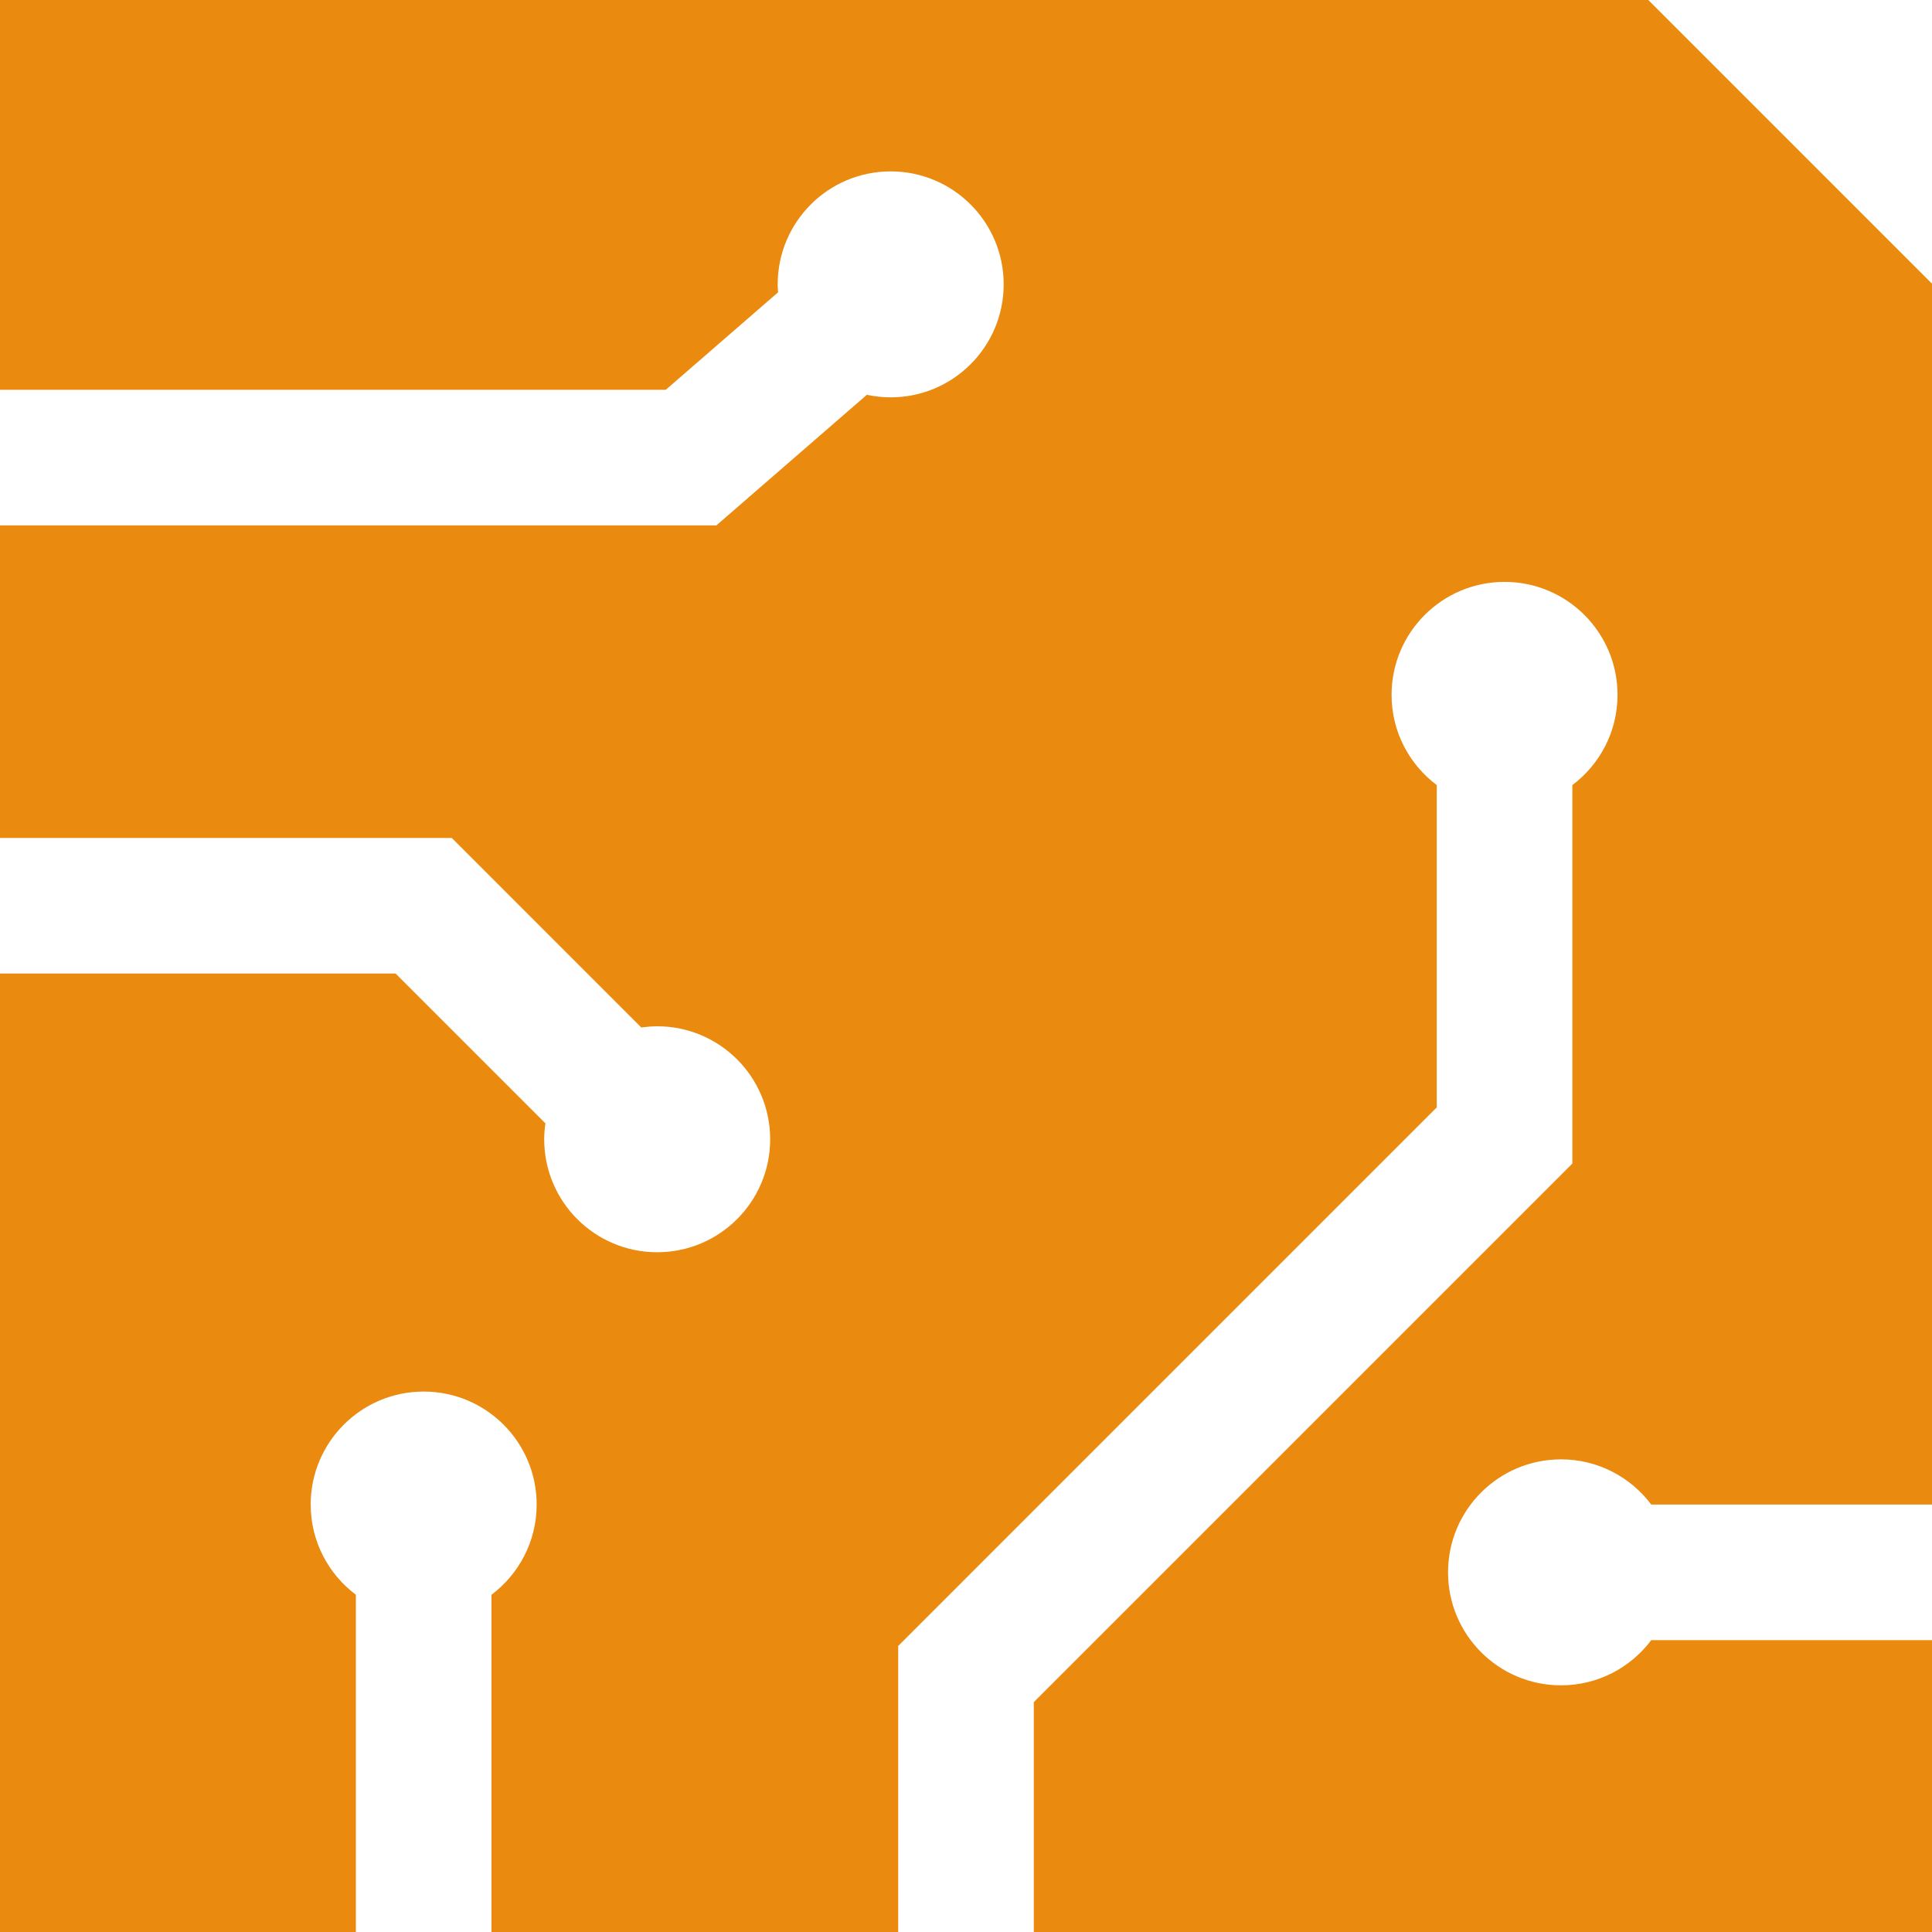 <?xml version="1.0" encoding="utf-8"?>
<!DOCTYPE svg PUBLIC "-//W3C//DTD SVG 1.1//EN" "http://www.w3.org/Graphics/SVG/1.1/DTD/svg11.dtd">
<svg version="1.1" xmlns="http://www.w3.org/2000/svg" xmlns:xlink="http://www.w3.org/1999/xlink" x="0px" y="0px"
     viewBox="0 0 179.175 179.175" style="enable-background:new 0 0 179.175 179.175;" xml:space="preserve">
<path fill="#EA8A0E" d="M179.175,179.175h-83.3v-21.319l49.946-49.947V72.811c2.54-1.912,4.19-4.943,4.19-8.368c0-5.788-4.69-10.478-10.477-10.478
    c-5.788,0-10.479,4.69-10.479,10.478c0,3.425,1.65,6.456,4.191,8.368v29.889l-49.946,49.947v26.528H45.58V147.9
    c2.54-1.911,4.19-4.942,4.19-8.367c0-5.788-4.69-10.479-10.478-10.479s-10.478,4.69-10.478,10.479c0,3.425,1.65,6.456,4.191,8.367
    v31.274H0V90.287h36.688l13.896,13.895c-0.068,0.482-0.115,0.972-0.115,1.473c0,5.787,4.69,10.479,10.479,10.479
    c5.787,0,10.478-4.691,10.478-10.479c0-5.787-4.69-10.477-10.478-10.477c-0.501,0-0.989,0.047-1.472,0.115L41.898,77.713H0V48.725
    h66.438l13.956-12.112c0.712,0.152,1.45,0.237,2.208,0.237c5.788,0,10.479-4.691,10.479-10.479c0-5.787-4.69-10.477-10.479-10.477
    c-5.787,0-10.478,4.69-10.478,10.477c0,0.249,0.021,0.492,0.037,0.736L61.742,36.15H0V0h152.865
    c8.769,8.771,17.54,17.54,26.31,26.31v113.223h-26.036c-1.911-2.54-4.943-4.191-8.368-4.191c-5.787,0-10.478,4.691-10.478,10.478
    c0,5.788,4.69,10.479,10.478,10.479c3.426,0,6.457-1.65,8.369-4.191h26.035V179.175z"/>
</svg>
